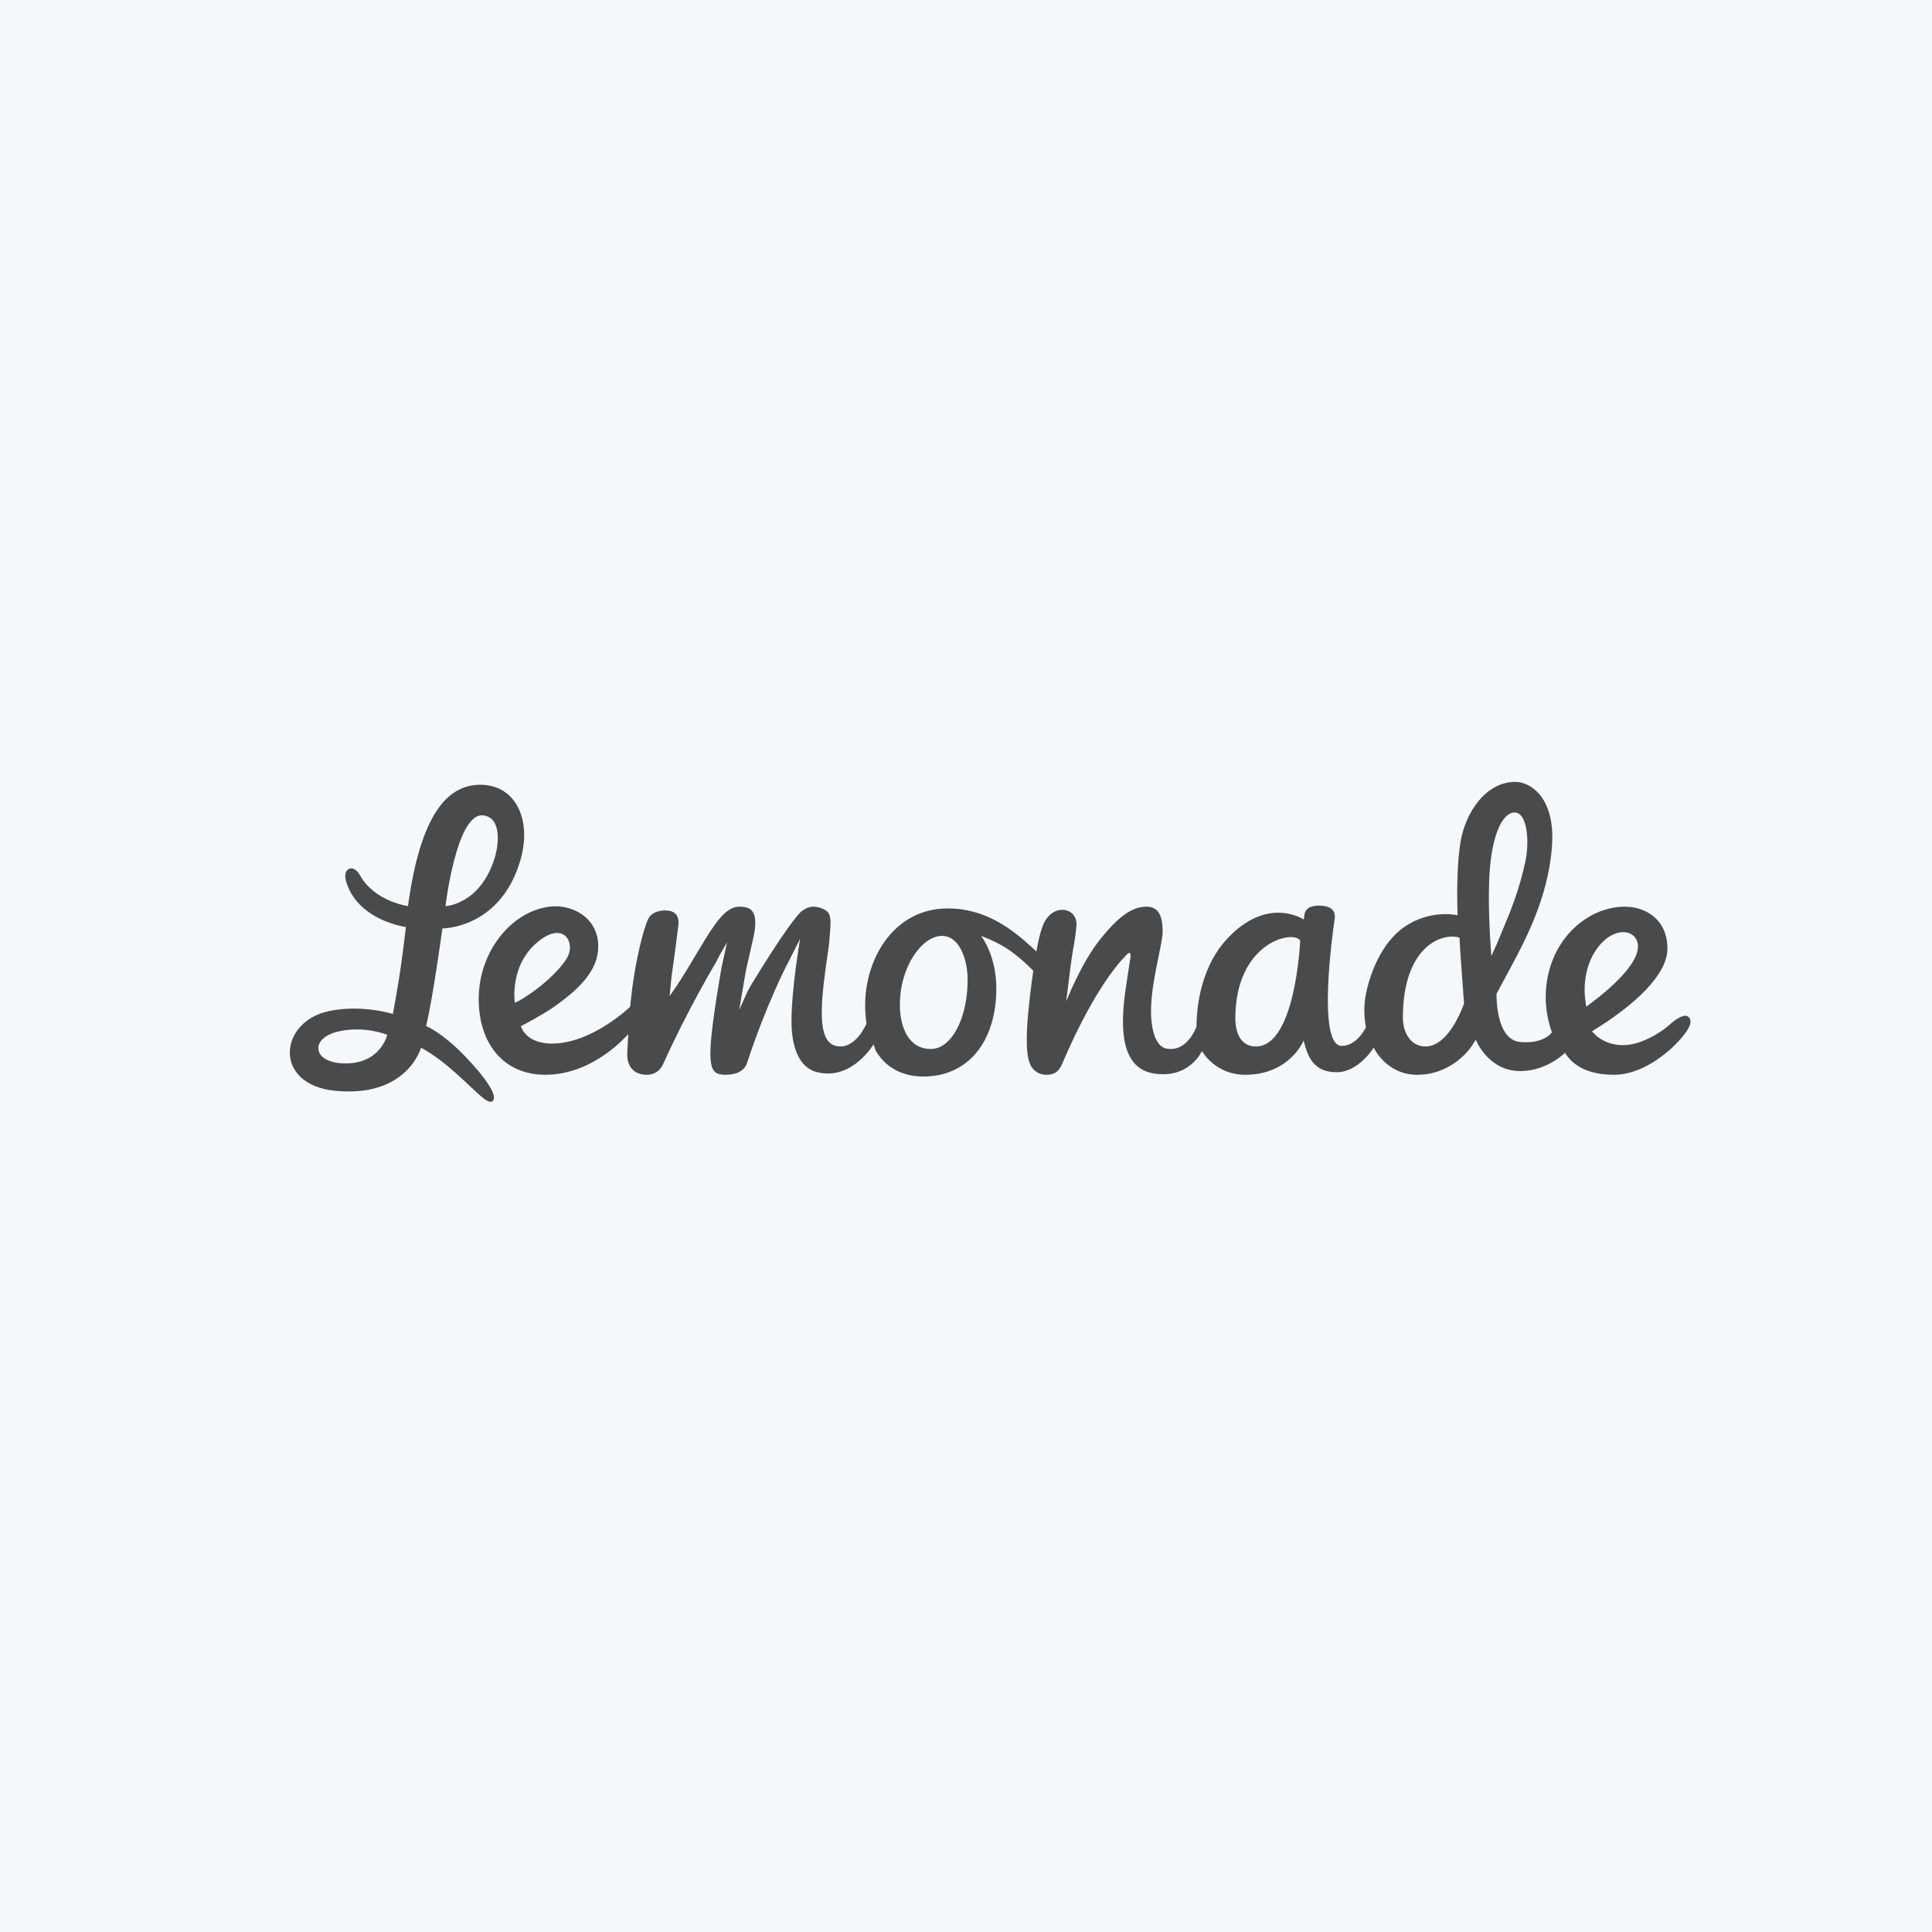 <svg width="40" height="40" viewBox="0 0 40 40" fill="none" xmlns="http://www.w3.org/2000/svg">
<rect width="40" height="40" fill="#F6F7F8"/>
<path fill-rule="evenodd" clip-rule="evenodd" d="M32.839 20.842L32.819 20.673C32.815 20.645 32.719 19.981 33.17 19.514C33.302 19.377 33.46 19.299 33.605 19.299C33.728 19.299 33.83 19.353 33.881 19.456C34.13 19.953 32.839 20.842 32.839 20.842ZM30.876 19.795L30.858 19.515L30.856 19.479C30.855 19.471 30.793 18.583 30.849 17.951C30.91 17.265 31.11 16.821 31.36 16.821C31.411 16.821 31.46 16.847 31.498 16.895C31.622 17.05 31.659 17.464 31.581 17.837C31.455 18.433 31.257 18.906 31.111 19.252C31.07 19.349 31.034 19.436 31.005 19.511L30.876 19.795ZM29.514 21.666C29.195 21.666 29.045 21.36 29.045 21.073C29.045 19.591 29.861 19.299 30.218 19.413C30.218 19.413 30.23 19.694 30.259 20.057C30.284 20.371 30.306 20.744 30.312 20.776C30.312 20.776 30.015 21.666 29.514 21.666ZM26.919 19.471C26.919 19.471 26.828 21.666 26.002 21.666C25.606 21.666 25.576 21.223 25.576 21.088C25.576 19.522 26.76 19.243 26.919 19.471ZM19.273 21.718C18.799 21.718 18.631 21.247 18.631 20.805C18.631 20.001 19.098 19.377 19.5 19.377C19.891 19.377 20.034 19.916 20.034 20.279C20.034 21.086 19.7 21.718 19.273 21.718ZM11.729 19.851C11.457 20.275 10.838 20.694 10.659 20.761C10.659 20.761 10.529 19.931 11.205 19.446C11.7 19.091 11.926 19.545 11.729 19.851ZM32.401 21.798C32.593 22.103 32.937 22.252 33.423 22.252C33.958 22.252 34.511 21.849 34.827 21.473C35.015 21.251 35.035 21.123 34.956 21.053C34.885 20.989 34.725 21.072 34.58 21.205C34.384 21.383 33.968 21.639 33.604 21.639C33.163 21.639 32.962 21.351 32.962 21.351C33.86 20.801 34.522 20.177 34.522 19.641C34.522 19.04 34.078 18.772 33.638 18.772C32.852 18.772 32.002 19.493 32.002 20.659C32.002 21.044 32.131 21.372 32.131 21.372C32.131 21.372 31.975 21.616 31.479 21.574C30.952 21.531 30.985 20.574 30.985 20.574C30.985 20.574 31.147 20.272 31.207 20.16C31.564 19.502 32.053 18.601 32.132 17.52C32.176 16.915 32.005 16.59 31.854 16.424C31.72 16.276 31.54 16.188 31.374 16.188C30.764 16.188 30.34 16.816 30.238 17.436C30.137 18.044 30.178 18.95 30.178 18.95C30.178 18.95 29.63 18.814 29.08 19.188C28.577 19.531 28.354 20.216 28.283 20.563C28.251 20.718 28.24 20.88 28.251 21.046C28.256 21.123 28.279 21.271 28.279 21.271C28.279 21.271 28.098 21.654 27.777 21.654C27.259 21.654 27.601 19.244 27.621 19.108C27.637 18.999 27.703 18.766 27.338 18.75C27.117 18.74 27.025 18.823 27.008 18.931L26.993 19.038C26.993 19.038 26.244 18.527 25.396 19.448C24.944 19.938 24.78 20.647 24.773 21.216L24.773 21.252C24.773 21.252 24.587 21.791 24.154 21.71C23.866 21.657 23.83 21.143 23.83 20.944C23.83 20.563 23.918 20.138 23.988 19.797C24.032 19.58 24.071 19.394 24.071 19.292C24.071 18.927 23.969 18.772 23.731 18.772C23.407 18.772 23.116 19.03 22.793 19.428C22.382 19.936 22.076 20.73 22.076 20.73C22.076 20.73 22.089 20.588 22.11 20.451C22.124 20.363 22.162 19.953 22.231 19.581C22.269 19.375 22.283 19.206 22.285 19.188C22.297 19.087 22.275 19 22.22 18.936C22.166 18.873 22.083 18.837 21.993 18.837C21.849 18.837 21.664 18.934 21.576 19.205C21.535 19.328 21.512 19.418 21.484 19.563L21.457 19.698L21.357 19.607C20.96 19.242 20.41 18.808 19.622 18.808C18.512 18.808 17.912 19.84 17.912 20.811C17.912 20.93 17.92 21.045 17.934 21.15L17.94 21.192C17.94 21.192 17.708 21.755 17.301 21.653C17.123 21.608 17.014 21.417 17.014 20.963C17.014 20.585 17.089 20.072 17.134 19.764C17.15 19.659 17.162 19.577 17.165 19.538L17.175 19.424C17.206 19.082 17.215 18.927 17.102 18.852C17.019 18.798 16.931 18.772 16.834 18.772C16.741 18.772 16.668 18.815 16.603 18.862C16.502 18.934 16.173 19.373 15.552 20.391C15.542 20.407 15.537 20.416 15.536 20.417L15.468 20.547L15.305 20.908L15.394 20.384L15.4 20.35C15.414 20.262 15.44 20.107 15.451 20.058L15.477 19.944C15.518 19.762 15.606 19.383 15.617 19.316C15.655 19.094 15.64 18.945 15.572 18.862C15.522 18.801 15.438 18.772 15.316 18.772C15.091 18.772 14.91 18.944 14.597 19.453C14.548 19.533 14.366 19.837 14.222 20.077C14.035 20.389 13.865 20.62 13.865 20.62L13.905 20.203C13.935 20.016 14.048 19.156 14.049 19.115C14.049 18.934 13.959 18.85 13.768 18.85C13.69 18.85 13.5 18.867 13.42 19.026C13.347 19.172 13.145 19.833 13.046 20.844C13.046 20.844 12.262 21.606 11.424 21.606C11.116 21.606 10.871 21.484 10.783 21.247C10.783 21.247 11.231 21.012 11.444 20.863C11.989 20.483 12.386 20.094 12.386 19.596C12.386 18.986 11.829 18.711 11.369 18.772C10.579 18.876 9.911 19.711 9.911 20.681C9.911 21.594 10.415 22.252 11.292 22.252C12.307 22.252 13.008 21.407 13.008 21.407L12.987 21.792C12.974 21.994 13.056 22.252 13.391 22.252C13.48 22.252 13.642 22.223 13.728 22.032C14.248 20.885 14.793 19.975 14.799 19.966L14.817 19.935L14.912 19.752L15.052 19.515L14.94 20.024C14.919 20.14 14.74 21.172 14.714 21.627C14.701 21.857 14.701 22.083 14.79 22.18C14.835 22.229 14.907 22.252 15.017 22.252C15.264 22.252 15.416 22.166 15.471 21.996C15.872 20.774 16.304 19.949 16.323 19.915L16.34 19.883L16.566 19.436C16.566 19.436 16.387 20.454 16.387 21.148C16.387 21.48 16.452 22.084 16.921 22.199C17.642 22.376 18.085 21.623 18.085 21.623L18.132 21.755C18.338 22.103 18.68 22.288 19.122 22.288C20.036 22.288 20.628 21.571 20.628 20.461C20.628 19.772 20.313 19.378 20.313 19.378C20.313 19.378 20.662 19.501 20.919 19.687C21.196 19.887 21.394 20.1 21.394 20.1L21.387 20.145C21.379 20.198 21.371 20.251 21.364 20.305C21.335 20.518 21.309 20.741 21.288 20.969C21.268 21.181 21.258 21.373 21.258 21.539C21.258 21.64 21.263 21.733 21.274 21.823C21.285 21.908 21.305 21.985 21.336 22.052C21.345 22.073 21.436 22.252 21.666 22.252C21.82 22.252 21.919 22.196 21.991 22.025C22.702 20.358 23.272 19.824 23.322 19.77C23.454 19.63 23.394 19.891 23.394 19.891L23.389 19.925C23.388 19.931 23.3 20.496 23.28 20.667C23.261 20.837 23.25 20.999 23.25 21.148C23.25 21.613 23.353 22.142 23.893 22.226C24.63 22.34 24.885 21.76 24.885 21.76C24.885 21.76 25.152 22.252 25.781 22.252C26.705 22.252 26.991 21.541 26.991 21.541C27.088 21.969 27.261 22.199 27.677 22.199C28.128 22.199 28.441 21.69 28.441 21.69C28.441 21.69 28.701 22.252 29.338 22.252C30.076 22.252 30.453 21.685 30.468 21.661L30.554 21.527C30.554 21.527 30.794 22.138 31.413 22.173C31.998 22.206 32.401 21.798 32.401 21.798ZM7.104 22.016C6.453 21.992 6.417 21.484 7.015 21.353C7.561 21.233 8.017 21.425 8.017 21.425C8.017 21.425 7.879 22.045 7.104 22.016ZM9.995 16.881C10.371 16.912 10.342 17.438 10.24 17.767C9.94 18.732 9.223 18.761 9.223 18.761C9.223 18.761 9.45 16.836 9.995 16.881ZM9.159 19.222C9.159 19.222 10.365 19.23 10.776 17.802C11.015 16.972 10.676 16.263 9.971 16.248C9.258 16.233 8.706 16.867 8.447 18.759C8.447 18.759 7.758 18.668 7.454 18.123C7.31 17.865 7.093 17.985 7.16 18.23C7.389 19.059 8.404 19.193 8.404 19.193C8.404 19.193 8.362 19.56 8.299 20.009C8.238 20.445 8.134 20.993 8.134 20.993C8.134 20.993 7.494 20.79 6.813 20.933C5.767 21.152 5.652 22.454 6.932 22.583C8.433 22.734 8.717 21.692 8.717 21.692C8.717 21.692 9.011 21.836 9.43 22.211C9.894 22.627 10.106 22.886 10.202 22.793C10.307 22.692 10.075 22.337 9.645 21.886C9.159 21.375 8.822 21.243 8.822 21.243C8.822 21.243 8.903 20.905 8.99 20.356C9.083 19.775 9.159 19.222 9.159 19.222Z" fill="#4A4A4A"/>
</svg>
